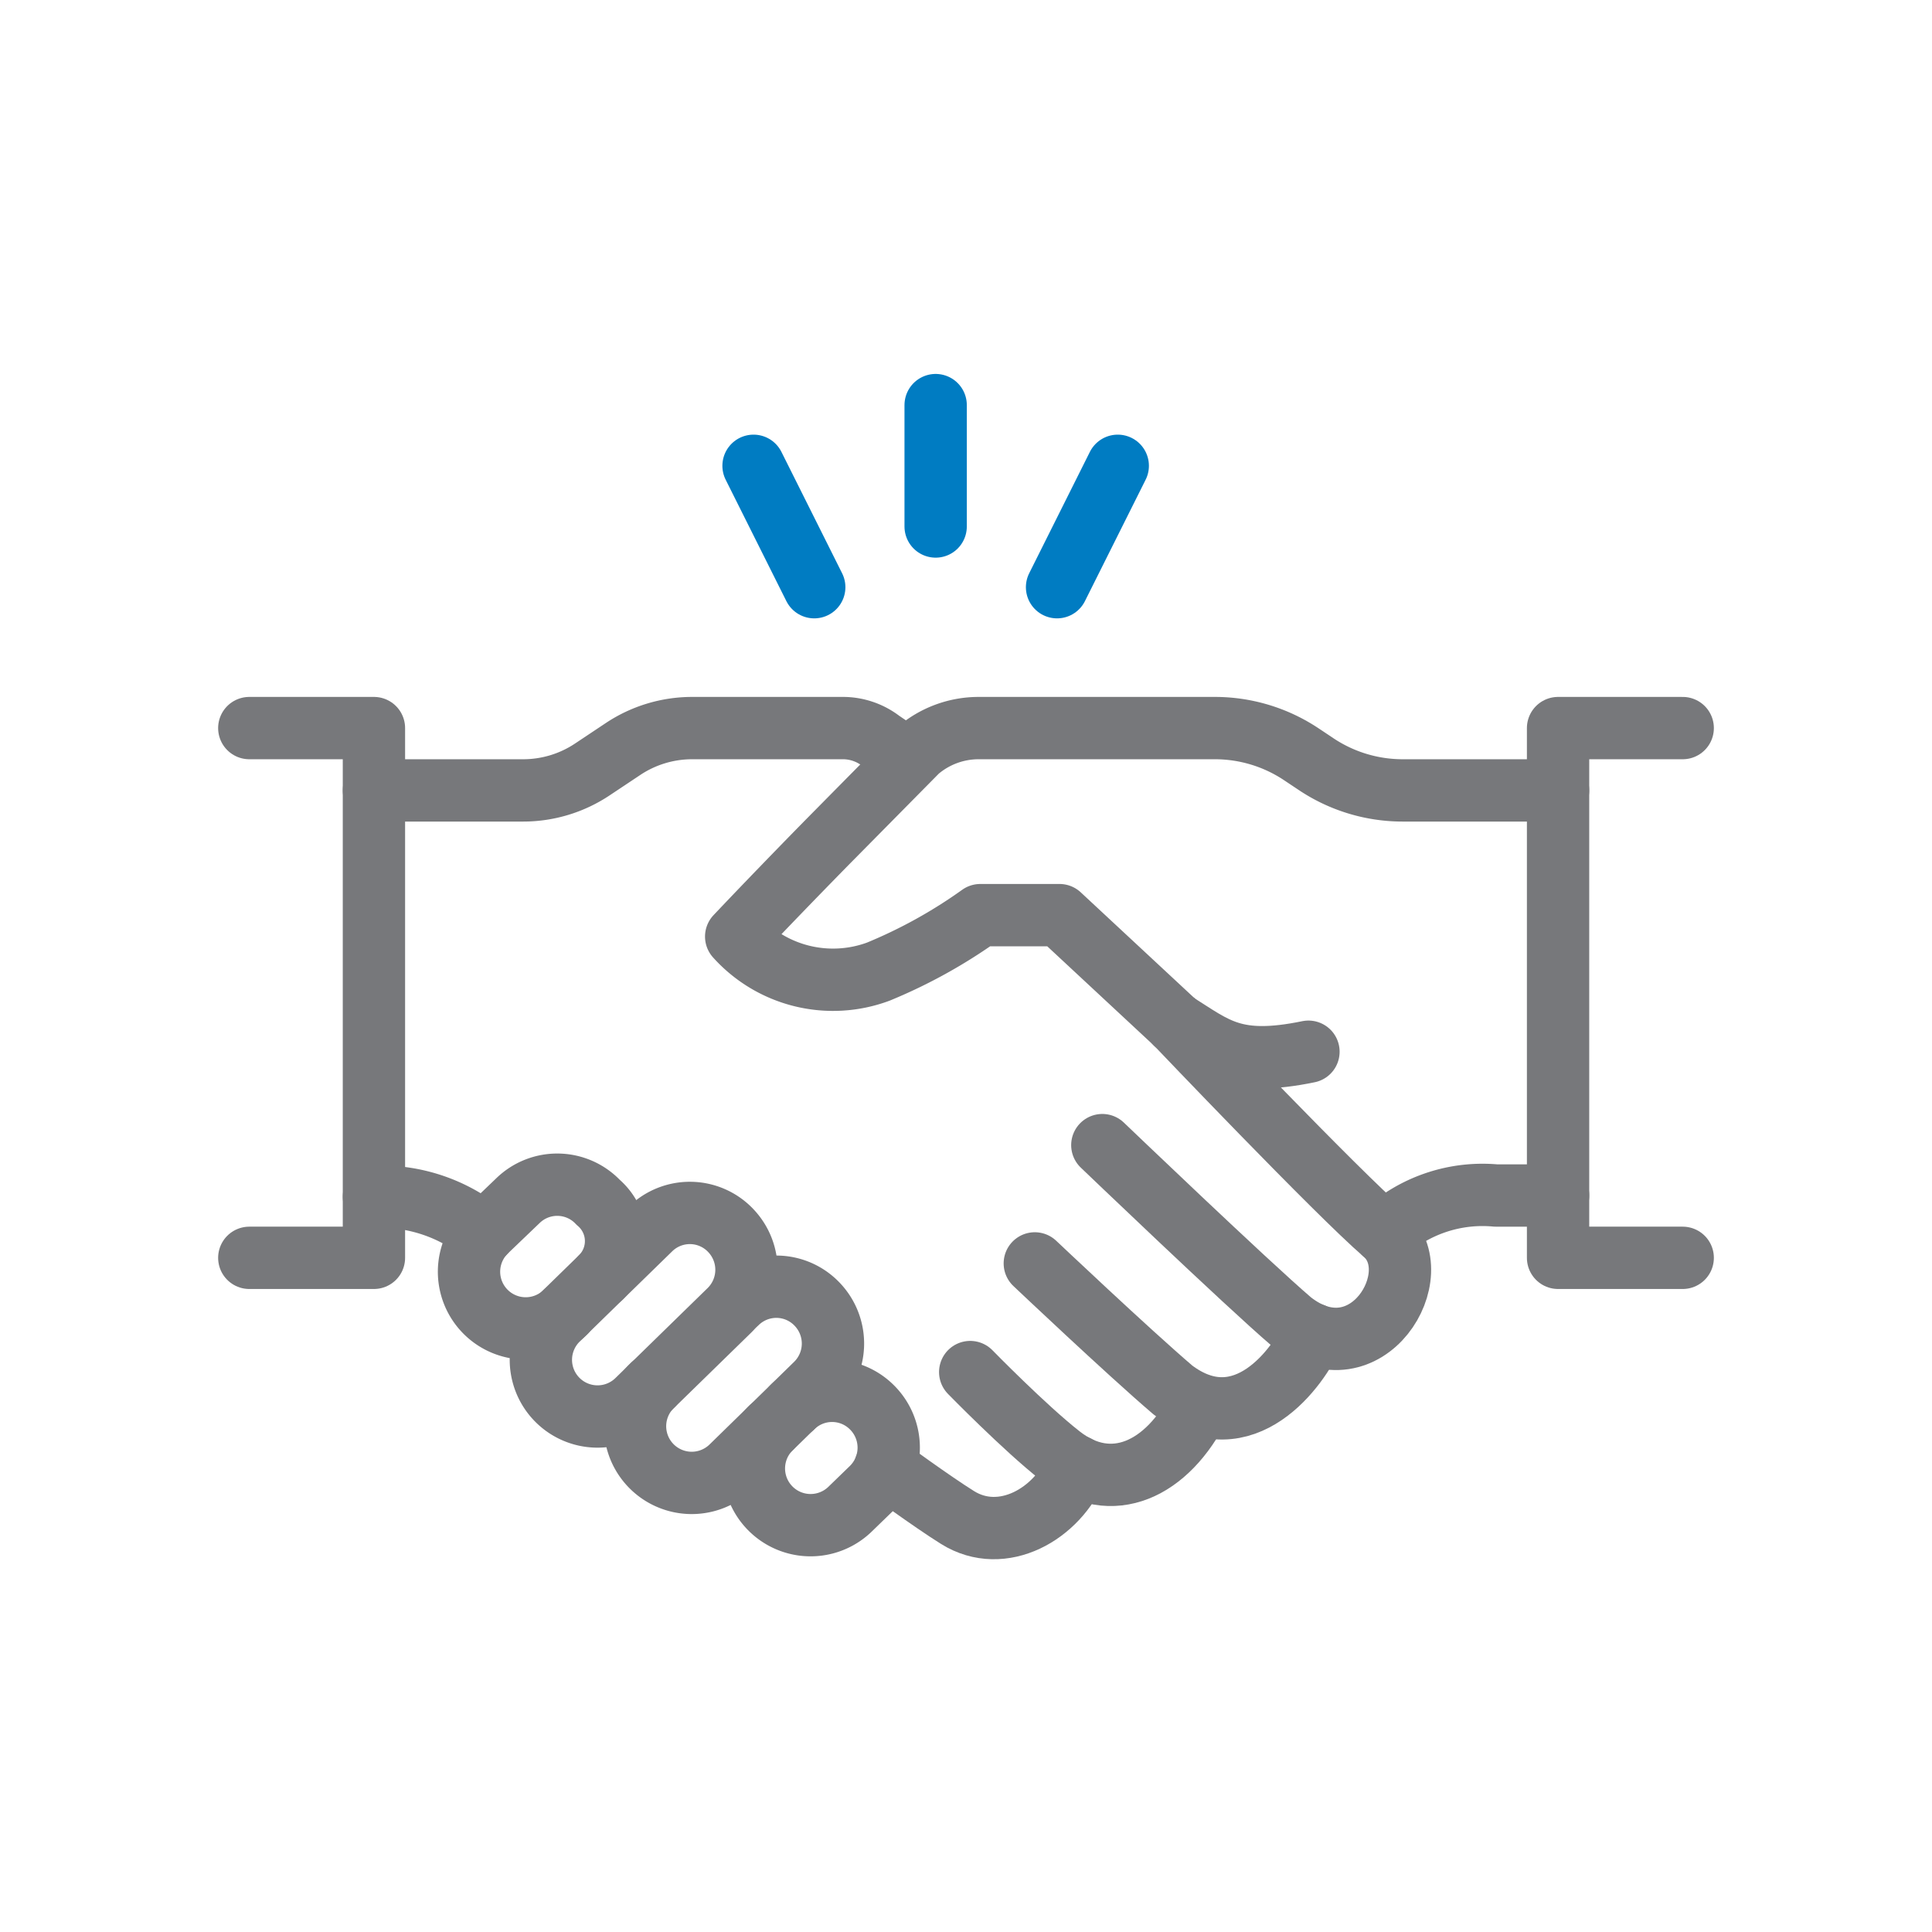 <svg xmlns="http://www.w3.org/2000/svg" width="62" height="62" viewBox="0 0 62 62">
  <g id="그룹_347" data-name="그룹 347" transform="translate(-10412 -463)">
    <rect id="사각형_132" data-name="사각형 132" width="62" height="62" transform="translate(10412 463)" fill="rgba(255,255,255,0)"/>
    <g id="그룹_342" data-name="그룹 342" transform="translate(8108 -828.625)">
      <path id="패스_126" data-name="패스 126" d="M2463.375,1387h-4.986a5,5,0,0,1-2.774-.84l-.48-.32a5,5,0,0,0-2.774-.84h-7.58a3,3,0,0,0-1.958.727l-2.865,2.9s-1.478,1.5-2.958,3.063a4.178,4.178,0,0,0,4.563,1.125,16.242,16.242,0,0,0,3.271-1.812h2.542l3.732,3.472" transform="translate(-109.375 -70.01)" fill="none" stroke="#77787b" stroke-linecap="round" stroke-linejoin="round" stroke-width="2"/>
      <path id="패스_127" data-name="패스 127" d="M2603.341,1506.208a4.674,4.674,0,0,1,3.583-1.208h2" transform="translate(-254.923 -175.01)" fill="none" stroke="#77787b" stroke-linecap="round" stroke-linejoin="round" stroke-width="2"/>
      <path id="패스_128" data-name="패스 128" d="M2533.357,1460.78s5.186,5.444,6.686,6.736-.563,4.729-2.978,2.836c-1.44-1.231-6.065-5.662-6.065-5.662" transform="translate(-191.625 -136.317)" fill="none" stroke="#77787b" stroke-linecap="round" stroke-linejoin="round" stroke-width="2"/>
      <path id="패스_129" data-name="패스 129" d="M2522.586,1524.689c-.441,1.047-2.221,3.505-4.49,1.79-1.44-1.23-4.43-4.061-4.43-4.061" transform="translate(-176.458 -190.249)" fill="none" stroke="#77787b" stroke-linecap="round" stroke-linejoin="round" stroke-width="2"/>
      <path id="패스_130" data-name="패스 130" d="M2504.448,1551.39c-1.03,2.079-2.836,2.918-4.475,1.628-1.147-.9-2.89-2.686-2.89-2.686" transform="translate(-161.948 -214.676)" fill="none" stroke="#77787b" stroke-linecap="round" stroke-linejoin="round" stroke-width="2"/>
      <path id="패스_131" data-name="패스 131" d="M2481.42,1574.534c-.621,1.54-2.4,2.538-3.833,1.642-.831-.518-2.321-1.611-2.321-1.611" transform="translate(-142.858 -235.852)" fill="none" stroke="#77787b" stroke-linecap="round" stroke-linejoin="round" stroke-width="2"/>
      <path id="패스_132" data-name="패스 132" d="M2344,1387h4.789a4,4,0,0,0,2.219-.672l.985-.656a4,4,0,0,1,2.219-.672h4.838a2,2,0,0,1,1.222.417l.86.583" transform="translate(-28 -70.01)" fill="none" stroke="#77787b" stroke-linecap="round" stroke-linejoin="round" stroke-width="2"/>
      <path id="패스_133" data-name="패스 133" d="M2372.66,1505.165a1.636,1.636,0,0,0-.1-2.4l-.01-.011a1.808,1.808,0,0,0-2.56-.043l-1.022.979a1.819,1.819,0,0,0,2.537,2.608" transform="translate(-49.366 -172.558)" fill="none" stroke="#77787b" stroke-linecap="round" stroke-linejoin="round" stroke-width="2"/>
      <path id="패스_134" data-name="패스 134" d="M2392.94,1510.04l-.01-.011a1.808,1.808,0,0,0-2.559-.043l-2.972,2.9a1.819,1.819,0,0,0,2.537,2.608l2.961-2.89A1.822,1.822,0,0,0,2392.94,1510.04Z" transform="translate(-65.491 -178.927)" fill="none" stroke="#77787b" stroke-linecap="round" stroke-linejoin="round" stroke-width="2"/>
      <path id="패스_135" data-name="패스 135" d="M2411.586,1531.579a1.819,1.819,0,1,0,2.516,2.628l2.715-2.653a1.822,1.822,0,0,0,.063-2.564l-.01-.011a1.808,1.808,0,0,0-2.559-.063" transform="translate(-86.646 -195.499)" fill="none" stroke="#77787b" stroke-linecap="round" stroke-linejoin="round" stroke-width="2"/>
      <path id="패스_136" data-name="패스 136" d="M2442.083,1556.339a1.819,1.819,0,0,0,2.552,2.594l.689-.668a1.823,1.823,0,0,0,.029-2.565l-.01-.01a1.808,1.808,0,0,0-2.56-.029" transform="translate(-113.346 -218.886)" fill="none" stroke="#77787b" stroke-linecap="round" stroke-linejoin="round" stroke-width="2"/>
      <path id="패스_137" data-name="패스 137" d="M2554.114,1461.693c-2.379.49-2.985-.116-4.258-.913" transform="translate(-208.124 -136.317)" fill="none" stroke="#77787b" stroke-linecap="round" stroke-linejoin="round" stroke-width="2"/>
      <path id="패스_138" data-name="패스 138" d="M2347.526,1506.512a5.2,5.2,0,0,0-3.526-1.178" transform="translate(-28 -175.302)" fill="none" stroke="#77787b" stroke-linecap="round" stroke-linejoin="round" stroke-width="2"/>
      <path id="패스_139" data-name="패스 139" d="M2312,1385h4v17h-4" transform="translate(0 -70.01)" fill="none" stroke="#77787b" stroke-linecap="round" stroke-linejoin="round" stroke-width="2"/>
      <path id="패스_140" data-name="패스 140" d="M2652,1385h-4v17h4" transform="translate(-294 -70.01)" fill="none" stroke="#77787b" stroke-linecap="round" stroke-linejoin="round" stroke-width="2"/>
      <line id="선_88" data-name="선 88" y2="3.896" transform="translate(2334.026 1304.625)" fill="none" stroke="#007cc2" stroke-linecap="round" stroke-linejoin="round" stroke-width="2"/>
      <line id="선_89" data-name="선 89" x1="1.948" y2="3.896" transform="translate(2337.922 1306.573)" fill="none" stroke="#007cc2" stroke-linecap="round" stroke-linejoin="round" stroke-width="2"/>
      <line id="선_90" data-name="선 90" x2="1.948" y2="3.896" transform="translate(2328.182 1306.573)" fill="none" stroke="#007cc2" stroke-linecap="round" stroke-linejoin="round" stroke-width="2"/>
    </g>
  </g>
</svg>
